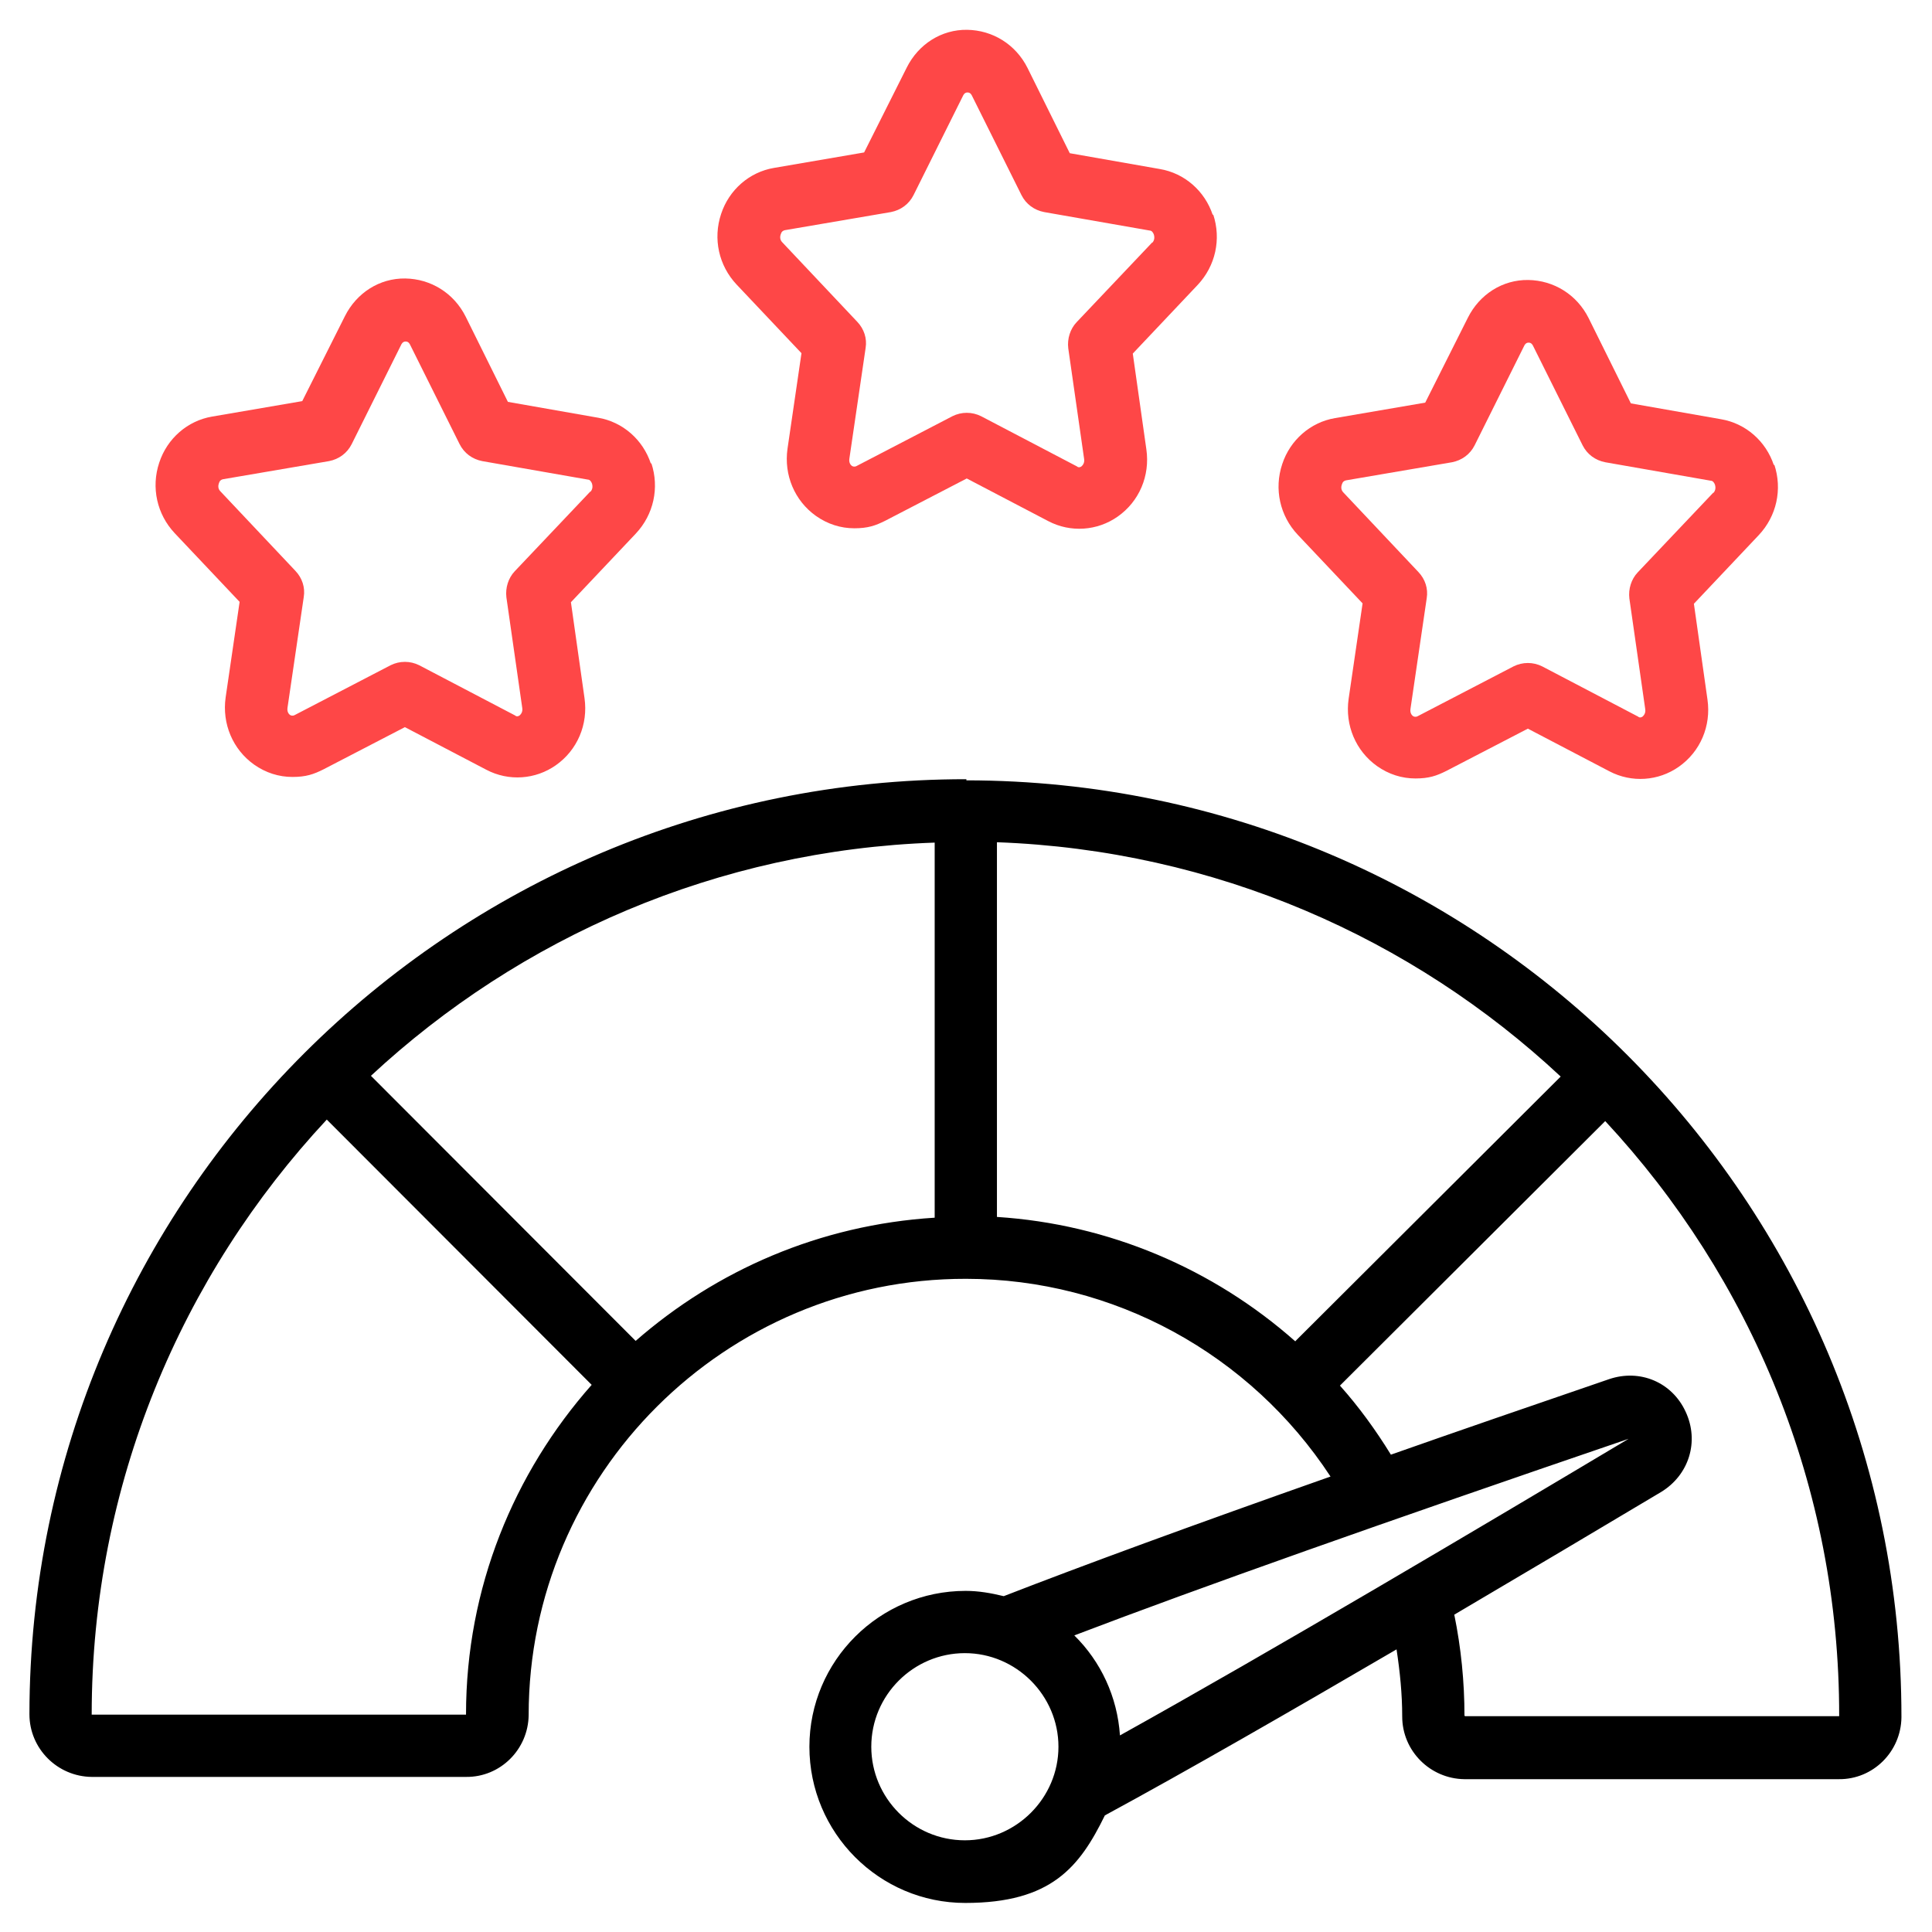 <?xml version="1.0" encoding="UTF-8"?>
<svg id="Icons" xmlns="http://www.w3.org/2000/svg" version="1.1" viewBox="0 0 512 512">
  <path d="M321.4,57c-2.1-6.4-7.5-11.1-14-12.2l-23.9-4.2-11.2-22.6h0c-3.1-6.2-9.2-10-16-10.1s-12.9,3.8-16,10l-11.3,22.5-23.9,4.1c-6.5,1.1-11.9,5.8-14,12.2-2.2,6.6-.6,13.7,4.1,18.7l17.2,18.2-3.7,25.3c-1,7,1.9,13.8,7.5,17.8,3.1,2.2,6.6,3.3,10.2,3.3s5.6-.7,8.2-2l21.6-11.2,21.6,11.3c5.9,3.1,13,2.6,18.4-1.2,5.7-4,8.6-10.8,7.6-17.8l-3.6-25.4,17.2-18.2c4.7-5,6.3-12.1,4.1-18.7h0ZM305.3,64.3l-20,21.1c-1.7,1.8-2.5,4.4-2.2,6.9l4.2,29.3c.2,1.2-.5,1.8-.7,2-.6.4-1,.2-1.2,0l-25.4-13.3c-2.4-1.2-5.2-1.2-7.6,0l-25.4,13.2c-.2.1-.6.3-1.2,0-.3-.2-.9-.8-.7-2l4.3-29.3c.4-2.5-.4-5-2.2-6.9l-19.9-21.1c-.8-.8-.5-1.8-.4-2.1.2-.7.6-1,1.1-1.1l28.1-4.8c2.6-.5,4.8-2.1,6-4.5l13.1-26.3c.1-.2.4-.9,1.2-.9s1.1.7,1.2.9l13.1,26.3c1.2,2.4,3.4,4,6,4.5l28,4.9c.5,0,.9.5,1.1,1.1.1.4.3,1.3-.4,2.1Z" fill="#fe4747" stroke-width="0"/>
  <path d="M172.5,122.9c-2.1-6.4-7.5-11.1-14-12.2l-23.9-4.2-11.2-22.6h0c-3.1-6.2-9.2-10-16-10.1s-12.9,3.8-16,10l-11.3,22.5-23.9,4.1c-6.5,1.1-11.9,5.8-14,12.2-2.2,6.6-.6,13.7,4.1,18.7l17.2,18.2-3.7,25.3c-1,7,1.9,13.8,7.5,17.8,3.1,2.2,6.6,3.3,10.2,3.3s5.6-.7,8.2-2l21.6-11.2,21.6,11.3c5.9,3.1,13,2.6,18.4-1.2,5.7-4,8.6-10.8,7.6-17.8l-3.6-25.4,17.2-18.2c4.7-5,6.3-12.1,4.1-18.7h0ZM156.4,130.3l-20,21.1c-1.7,1.8-2.5,4.4-2.2,6.9l4.2,29.3c.2,1.2-.5,1.8-.7,2-.6.4-1,.2-1.2,0l-25.4-13.3c-2.4-1.2-5.2-1.2-7.6,0l-25.4,13.2c-.2.1-.6.3-1.2,0-.3-.2-.9-.8-.7-2l4.3-29.3c.4-2.5-.4-5-2.2-6.9l-19.9-21.1c-.8-.8-.5-1.8-.4-2.1.2-.7.6-1,1.1-1.1l28.1-4.8c2.6-.5,4.8-2.1,6-4.5l13.1-26.3c.1-.2.4-.9,1.2-.9s1.1.7,1.2.9l13.1,26.3c1.2,2.4,3.4,4,6,4.5l28,4.9c.5,0,.9.5,1.1,1.1.1.4.3,1.3-.4,2.1h0Z" fill="#fe4747" stroke-width="0"/>
  <path d="M470.1,123.3c-2.1-6.4-7.5-11.1-14-12.2l-23.9-4.2-11.2-22.6h0c-3.1-6.2-9.2-10-16-10.1s-12.9,3.8-16,10l-11.3,22.5-23.9,4.1c-6.5,1.1-11.9,5.8-14,12.2-2.2,6.6-.6,13.7,4.1,18.7l17.2,18.2-3.7,25.3c-1,7,1.9,13.8,7.5,17.8,3.1,2.2,6.6,3.3,10.2,3.3s5.6-.7,8.2-2l21.6-11.2,21.6,11.3c5.9,3.1,13,2.6,18.4-1.2,5.7-4,8.6-10.8,7.6-17.8l-3.6-25.4,17.2-18.2c4.7-5,6.3-12.1,4.1-18.7h0ZM454,130.6l-20,21.1c-1.7,1.8-2.5,4.4-2.2,6.9l4.2,29.3c.2,1.2-.5,1.8-.7,2-.6.4-1,.2-1.2,0l-25.4-13.3c-2.4-1.2-5.2-1.2-7.6,0l-25.4,13.2c-.2.1-.6.3-1.2,0-.3-.2-.9-.8-.7-2l4.3-29.3c.4-2.5-.4-5-2.2-6.9l-19.9-21.1c-.8-.8-.5-1.8-.4-2.1.2-.7.6-1,1.1-1.1l28.1-4.8c2.6-.5,4.8-2.1,6-4.5l13.1-26.3c.1-.2.4-.9,1.2-.9s1.1.7,1.2.9l13.1,26.3c1.2,2.4,3.4,4,6,4.5l28,4.9c.5,0,.9.5,1.1,1.1.1.4.3,1.3-.4,2.1h0Z" fill="#fe4747" stroke-width="0"/>
  <path d="M256.1,206.5c-136.8-.1-248.2,111-248.3,247.8,0,9.1,7.4,16.5,16.5,16.6h99.2c9.1.1,16.5-7.3,16.6-16.4,0-63.8,52.1-115.7,115.9-115.6,39.1,0,75.3,19.9,96.6,52.4-36.9,13-65.5,23.5-86.6,31.7-3.3-.8-6.6-1.4-10.1-1.4-22.8,0-41.4,18.5-41.4,41.3,0,22.8,18.5,41.4,41.3,41.4s30.3-9.5,37-23.2c21.6-11.7,49.4-27.7,77.3-44,.9,5.9,1.5,11.8,1.5,17.8,0,9.1,7.4,16.5,16.5,16.6h99.2c9.1.1,16.5-7.3,16.6-16.4.1-136.8-111-248.2-247.8-248.3ZM343.3,355.5c-21.8-19.3-49.5-31.1-79.1-33v-99.3c57.7,2.1,110,25.3,149.4,62.1l-70.3,70.1ZM123.5,454.4H24.3c0-61,23.8-116.4,62.3-157.7l70.2,70.3c-20.6,23.3-33.3,53.8-33.3,87.3h0ZM168.5,355.4l-70.2-70.3c39.5-36.7,91.8-59.8,149.4-61.8v99.4c-30.4,1.9-57.8,13.9-79.3,32.7h0ZM431.6,381.3c-39.7,23.7-94.7,56.3-134.8,78.6-.7-10.3-5.1-19.6-12.1-26.5,33.3-12.7,81.6-29.8,146.9-52.1ZM255.7,487.7c-13.7,0-24.8-11.2-24.8-24.8,0-13.7,11.2-24.8,24.8-24.8s24.8,11.2,24.8,24.8-11.2,24.8-24.8,24.8ZM388.1,454.7c0-9-.9-18-2.7-26.8,19.5-11.5,38.4-22.7,54.8-32.5,7.4-4.5,10.2-13.4,6.5-21.3-3.6-7.8-12.1-11.4-20.3-8.6-21,7.2-40.2,13.8-57.8,20-4-6.5-8.5-12.7-13.5-18.3l70.3-70.1c38.5,41.4,62.1,96.8,62,157.7h-99.2c0-.1,0-.1,0-.1Z" fill="#000" stroke-width="0"/>
</svg>